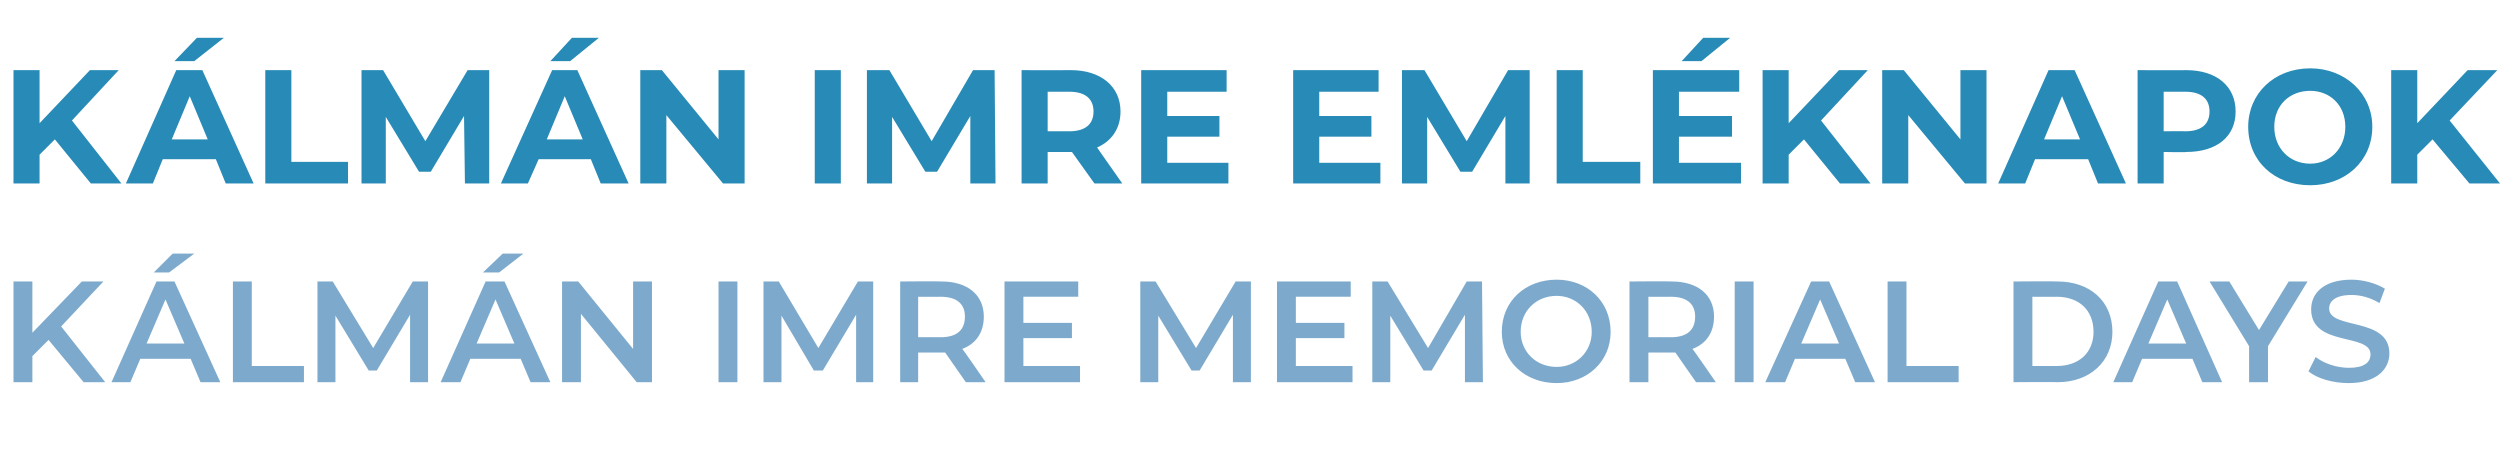 <?xml version="1.0" standalone="no"?>
<!DOCTYPE svg PUBLIC "-//W3C//DTD SVG 1.1//EN" "http://www.w3.org/Graphics/SVG/1.1/DTD/svg11.dtd">
<svg xmlns="http://www.w3.org/2000/svg" version="1.1" width="278px" height="52px" viewBox="0 -3 278 52" style="top:-3px">
  <desc>K lm n Imre Eml knapok K lm n Imre Memorial Days</desc>
  <defs/>
  <g id="Polygon21004">
    <path d="M 5.4 34.8 L 3.6 36.6 L 3.6 39.5 L 1.5 39.5 L 1.5 28.3 L 3.6 28.3 L 3.6 34 L 9.1 28.3 L 11.5 28.3 L 6.8 33.3 L 11.7 39.5 L 9.3 39.5 L 5.4 34.8 Z M 18.8 27.3 L 17.1 27.3 L 19.2 25.2 L 21.6 25.2 L 18.8 27.3 Z M 21.2 36.9 L 15.6 36.9 L 14.5 39.5 L 12.4 39.5 L 17.4 28.3 L 19.4 28.3 L 24.5 39.5 L 22.3 39.5 L 21.2 36.9 Z M 20.5 35.2 L 18.4 30.3 L 16.3 35.2 L 20.5 35.2 Z M 25.9 28.3 L 28 28.3 L 28 37.7 L 33.8 37.7 L 33.8 39.5 L 25.9 39.5 L 25.9 28.3 Z M 45.6 39.5 L 45.6 32 L 41.9 38.2 L 41 38.2 L 37.3 32.1 L 37.3 39.5 L 35.3 39.5 L 35.3 28.3 L 37 28.3 L 41.5 35.7 L 45.9 28.3 L 47.6 28.3 L 47.6 39.5 L 45.6 39.5 Z M 55.5 27.3 L 53.7 27.3 L 55.9 25.2 L 58.2 25.2 L 55.5 27.3 Z M 57.9 36.9 L 52.3 36.9 L 51.2 39.5 L 49 39.5 L 54 28.3 L 56.1 28.3 L 61.2 39.5 L 59 39.5 L 57.9 36.9 Z M 57.2 35.2 L 55.1 30.3 L 53 35.2 L 57.2 35.2 Z M 72.5 28.3 L 72.5 39.5 L 70.8 39.5 L 64.6 31.9 L 64.6 39.5 L 62.5 39.5 L 62.5 28.3 L 64.3 28.3 L 70.4 35.8 L 70.4 28.3 L 72.5 28.3 Z M 79.9 28.3 L 82 28.3 L 82 39.5 L 79.9 39.5 L 79.9 28.3 Z M 95.2 39.5 L 95.2 32 L 91.5 38.2 L 90.5 38.2 L 86.9 32.1 L 86.9 39.5 L 84.9 39.5 L 84.9 28.3 L 86.6 28.3 L 91 35.7 L 95.4 28.3 L 97.1 28.3 L 97.1 39.5 L 95.2 39.5 Z M 107.4 39.5 C 107.4 39.5 105.09 36.18 105.1 36.2 C 104.9 36.2 104.8 36.2 104.7 36.2 C 104.66 36.19 102.1 36.2 102.1 36.2 L 102.1 39.5 L 100.1 39.5 L 100.1 28.3 C 100.1 28.3 104.66 28.26 104.7 28.3 C 107.6 28.3 109.4 29.8 109.4 32.2 C 109.4 33.9 108.6 35.2 107 35.8 C 107.05 35.78 109.6 39.5 109.6 39.5 L 107.4 39.5 Z M 104.6 30 C 104.57 30.02 102.1 30 102.1 30 L 102.1 34.5 C 102.1 34.5 104.57 34.48 104.6 34.5 C 106.4 34.5 107.3 33.7 107.3 32.2 C 107.3 30.8 106.4 30 104.6 30 Z M 120.1 37.7 L 120.1 39.5 L 111.7 39.5 L 111.7 28.3 L 119.9 28.3 L 119.9 30 L 113.8 30 L 113.8 32.9 L 119.2 32.9 L 119.2 34.6 L 113.8 34.6 L 113.8 37.7 L 120.1 37.7 Z M 137.1 39.5 L 137.1 32 L 133.4 38.2 L 132.5 38.2 L 128.8 32.1 L 128.8 39.5 L 126.8 39.5 L 126.8 28.3 L 128.5 28.3 L 133 35.7 L 137.4 28.3 L 139.1 28.3 L 139.1 39.5 L 137.1 39.5 Z M 150.4 37.7 L 150.4 39.5 L 142 39.5 L 142 28.3 L 150.2 28.3 L 150.2 30 L 144.1 30 L 144.1 32.9 L 149.5 32.9 L 149.5 34.6 L 144.1 34.6 L 144.1 37.7 L 150.4 37.7 Z M 162.9 39.5 L 162.9 32 L 159.2 38.2 L 158.3 38.2 L 154.6 32.1 L 154.6 39.5 L 152.6 39.5 L 152.6 28.3 L 154.3 28.3 L 158.8 35.7 L 163.1 28.3 L 164.8 28.3 L 164.9 39.5 L 162.9 39.5 Z M 167 33.9 C 167 30.5 169.6 28.1 173.1 28.1 C 176.5 28.1 179.1 30.5 179.1 33.9 C 179.1 37.2 176.5 39.6 173.1 39.6 C 169.6 39.6 167 37.2 167 33.9 Z M 177 33.9 C 177 31.6 175.3 29.9 173.1 29.9 C 170.8 29.9 169.1 31.6 169.1 33.9 C 169.1 36.1 170.8 37.8 173.1 37.8 C 175.3 37.8 177 36.1 177 33.9 Z M 188.6 39.5 C 188.6 39.5 186.29 36.18 186.3 36.2 C 186.1 36.2 186 36.2 185.9 36.2 C 185.85 36.19 183.3 36.2 183.3 36.2 L 183.3 39.5 L 181.2 39.5 L 181.2 28.3 C 181.2 28.3 185.85 28.26 185.9 28.3 C 188.8 28.3 190.6 29.8 190.6 32.2 C 190.6 33.9 189.8 35.2 188.2 35.8 C 188.24 35.78 190.8 39.5 190.8 39.5 L 188.6 39.5 Z M 185.8 30 C 185.76 30.02 183.3 30 183.3 30 L 183.3 34.5 C 183.3 34.5 185.76 34.48 185.8 34.5 C 187.6 34.5 188.5 33.7 188.5 32.2 C 188.5 30.8 187.6 30 185.8 30 Z M 192.9 28.3 L 195 28.3 L 195 39.5 L 192.9 39.5 L 192.9 28.3 Z M 205.2 36.9 L 199.6 36.9 L 198.5 39.5 L 196.3 39.5 L 201.4 28.3 L 203.4 28.3 L 208.5 39.5 L 206.3 39.5 L 205.2 36.9 Z M 204.5 35.2 L 202.4 30.3 L 200.3 35.2 L 204.5 35.2 Z M 209.9 28.3 L 212 28.3 L 212 37.7 L 217.8 37.7 L 217.8 39.5 L 209.9 39.5 L 209.9 28.3 Z M 223.9 28.3 C 223.9 28.3 228.77 28.26 228.8 28.3 C 232.4 28.3 234.9 30.5 234.9 33.9 C 234.9 37.2 232.4 39.5 228.8 39.5 C 228.77 39.46 223.9 39.5 223.9 39.5 L 223.9 28.3 Z M 228.7 37.7 C 231.2 37.7 232.8 36.2 232.8 33.9 C 232.8 31.5 231.2 30 228.7 30 C 228.67 30.02 226 30 226 30 L 226 37.7 C 226 37.7 228.67 37.7 228.7 37.7 Z M 243.8 36.9 L 238.2 36.9 L 237.1 39.5 L 235 39.5 L 240 28.3 L 242.1 28.3 L 247.1 39.5 L 244.9 39.5 L 243.8 36.9 Z M 243.1 35.2 L 241 30.3 L 238.9 35.2 L 243.1 35.2 Z M 252.2 35.5 L 252.2 39.5 L 250.1 39.5 L 250.1 35.5 L 245.7 28.3 L 247.9 28.3 L 251.2 33.7 L 254.5 28.3 L 256.6 28.3 L 252.2 35.5 Z M 256.7 38.3 C 256.7 38.3 257.5 36.7 257.5 36.7 C 258.4 37.4 259.8 37.9 261.2 37.9 C 262.9 37.9 263.6 37.3 263.6 36.4 C 263.6 34 257 35.6 257 31.4 C 257 29.6 258.4 28.1 261.5 28.1 C 262.8 28.1 264.2 28.5 265.2 29.1 C 265.2 29.1 264.6 30.7 264.6 30.7 C 263.6 30.1 262.5 29.8 261.5 29.8 C 259.7 29.8 259 30.5 259 31.3 C 259 33.7 265.7 32.2 265.7 36.3 C 265.7 38.1 264.2 39.6 261.2 39.6 C 259.4 39.6 257.7 39.1 256.7 38.3 Z " stroke="none" fill="#7daacc"/>
  </g>
  <g id="Polygon21003">
    <path d="M 6.1 12.5 L 4.4 14.2 L 4.4 17.4 L 1.5 17.4 L 1.5 4.8 L 4.4 4.8 L 4.4 10.7 L 10 4.8 L 13.2 4.8 L 8 10.4 L 13.5 17.4 L 10.1 17.4 L 6.1 12.5 Z M 21.6 3.8 L 19.4 3.8 L 21.9 1.2 L 24.9 1.2 L 21.6 3.8 Z M 24 14.7 L 18.1 14.7 L 17 17.4 L 14 17.4 L 19.6 4.8 L 22.5 4.8 L 28.2 17.4 L 25.1 17.4 L 24 14.7 Z M 23.1 12.5 L 21.1 7.7 L 19.1 12.5 L 23.1 12.5 Z M 29.5 4.8 L 32.4 4.8 L 32.4 15 L 38.7 15 L 38.7 17.4 L 29.5 17.4 L 29.5 4.8 Z M 51.7 17.4 L 51.6 9.9 L 47.9 16.1 L 46.6 16.1 L 42.9 10 L 42.9 17.4 L 40.2 17.4 L 40.2 4.8 L 42.6 4.8 L 47.3 12.7 L 52 4.8 L 54.4 4.8 L 54.4 17.4 L 51.7 17.4 Z M 63.4 3.8 L 61.2 3.8 L 63.6 1.2 L 66.6 1.2 L 63.4 3.8 Z M 65.7 14.7 L 59.9 14.7 L 58.7 17.4 L 55.7 17.4 L 61.4 4.8 L 64.2 4.8 L 69.9 17.4 L 66.8 17.4 L 65.7 14.7 Z M 64.8 12.5 L 62.8 7.7 L 60.8 12.5 L 64.8 12.5 Z M 82.8 4.8 L 82.8 17.4 L 80.4 17.4 L 74.1 9.8 L 74.1 17.4 L 71.2 17.4 L 71.2 4.8 L 73.6 4.8 L 79.9 12.5 L 79.9 4.8 L 82.8 4.8 Z M 90.6 4.8 L 93.5 4.8 L 93.5 17.4 L 90.6 17.4 L 90.6 4.8 Z M 107.9 17.4 L 107.9 9.9 L 104.2 16.1 L 102.9 16.1 L 99.2 10 L 99.2 17.4 L 96.4 17.4 L 96.4 4.8 L 98.9 4.8 L 103.6 12.7 L 108.2 4.8 L 110.6 4.8 L 110.7 17.4 L 107.9 17.4 Z M 121.7 17.4 L 119.2 13.9 L 119.1 13.9 L 116.5 13.9 L 116.5 17.4 L 113.6 17.4 L 113.6 4.8 C 113.6 4.8 119.08 4.82 119.1 4.8 C 122.4 4.8 124.6 6.6 124.6 9.4 C 124.6 11.3 123.6 12.7 122 13.4 C 121.96 13.37 124.8 17.4 124.8 17.4 L 121.7 17.4 Z M 118.9 7.2 C 118.92 7.2 116.5 7.2 116.5 7.2 L 116.5 11.6 C 116.5 11.6 118.92 11.59 118.9 11.6 C 120.7 11.6 121.6 10.8 121.6 9.4 C 121.6 8 120.7 7.2 118.9 7.2 Z M 136.6 15.1 L 136.6 17.4 L 126.9 17.4 L 126.9 4.8 L 136.4 4.8 L 136.4 7.2 L 129.8 7.2 L 129.8 9.9 L 135.6 9.9 L 135.6 12.2 L 129.8 12.2 L 129.8 15.1 L 136.6 15.1 Z M 153.5 15.1 L 153.5 17.4 L 143.8 17.4 L 143.8 4.8 L 153.3 4.8 L 153.3 7.2 L 146.7 7.2 L 146.7 9.9 L 152.5 9.9 L 152.5 12.2 L 146.7 12.2 L 146.7 15.1 L 153.5 15.1 Z M 167.4 17.4 L 167.4 9.9 L 163.7 16.1 L 162.4 16.1 L 158.7 10 L 158.7 17.4 L 155.9 17.4 L 155.9 4.8 L 158.4 4.8 L 163.1 12.7 L 167.7 4.8 L 170.1 4.8 L 170.1 17.4 L 167.4 17.4 Z M 173.1 4.8 L 176 4.8 L 176 15 L 182.4 15 L 182.4 17.4 L 173.1 17.4 L 173.1 4.8 Z M 189.2 3.8 L 187 3.8 L 189.4 1.2 L 192.4 1.2 L 189.2 3.8 Z M 193.6 15.1 L 193.6 17.4 L 183.8 17.4 L 183.8 4.8 L 193.4 4.8 L 193.4 7.2 L 186.7 7.2 L 186.7 9.9 L 192.6 9.9 L 192.6 12.2 L 186.7 12.2 L 186.7 15.1 L 193.6 15.1 Z M 200.6 12.5 L 198.9 14.2 L 198.9 17.4 L 196 17.4 L 196 4.8 L 198.9 4.8 L 198.9 10.7 L 204.5 4.8 L 207.7 4.8 L 202.5 10.4 L 208 17.4 L 204.6 17.4 L 200.6 12.5 Z M 220.9 4.8 L 220.9 17.4 L 218.5 17.4 L 212.2 9.8 L 212.2 17.4 L 209.3 17.4 L 209.3 4.8 L 211.7 4.8 L 218 12.5 L 218 4.8 L 220.9 4.8 Z M 232.2 14.7 L 226.3 14.7 L 225.2 17.4 L 222.2 17.4 L 227.8 4.8 L 230.7 4.8 L 236.4 17.4 L 233.3 17.4 L 232.2 14.7 Z M 231.3 12.5 L 229.3 7.7 L 227.3 12.5 L 231.3 12.5 Z M 248.6 9.4 C 248.6 12.2 246.5 13.9 243.1 13.9 C 243.14 13.95 240.6 13.9 240.6 13.9 L 240.6 17.4 L 237.7 17.4 L 237.7 4.8 C 237.7 4.8 243.14 4.82 243.1 4.8 C 246.5 4.8 248.6 6.6 248.6 9.4 Z M 245.7 9.4 C 245.7 8 244.8 7.2 243 7.2 C 242.98 7.2 240.6 7.2 240.6 7.2 L 240.6 11.6 C 240.6 11.6 242.98 11.57 243 11.6 C 244.8 11.6 245.7 10.8 245.7 9.4 Z M 250 11.1 C 250 7.4 252.9 4.6 256.9 4.6 C 260.8 4.6 263.8 7.4 263.8 11.1 C 263.8 14.9 260.8 17.6 256.9 17.6 C 252.9 17.6 250 14.9 250 11.1 Z M 260.8 11.1 C 260.8 8.7 259.1 7.1 256.9 7.1 C 254.6 7.1 252.9 8.7 252.9 11.1 C 252.9 13.5 254.6 15.2 256.9 15.2 C 259.1 15.2 260.8 13.5 260.8 11.1 Z M 270.5 12.5 L 268.8 14.2 L 268.8 17.4 L 265.9 17.4 L 265.9 4.8 L 268.8 4.8 L 268.8 10.7 L 274.4 4.8 L 277.7 4.8 L 272.4 10.4 L 278 17.4 L 274.6 17.4 L 270.5 12.5 Z " stroke="none" fill="#288ab6"/>
  </g>
</svg>